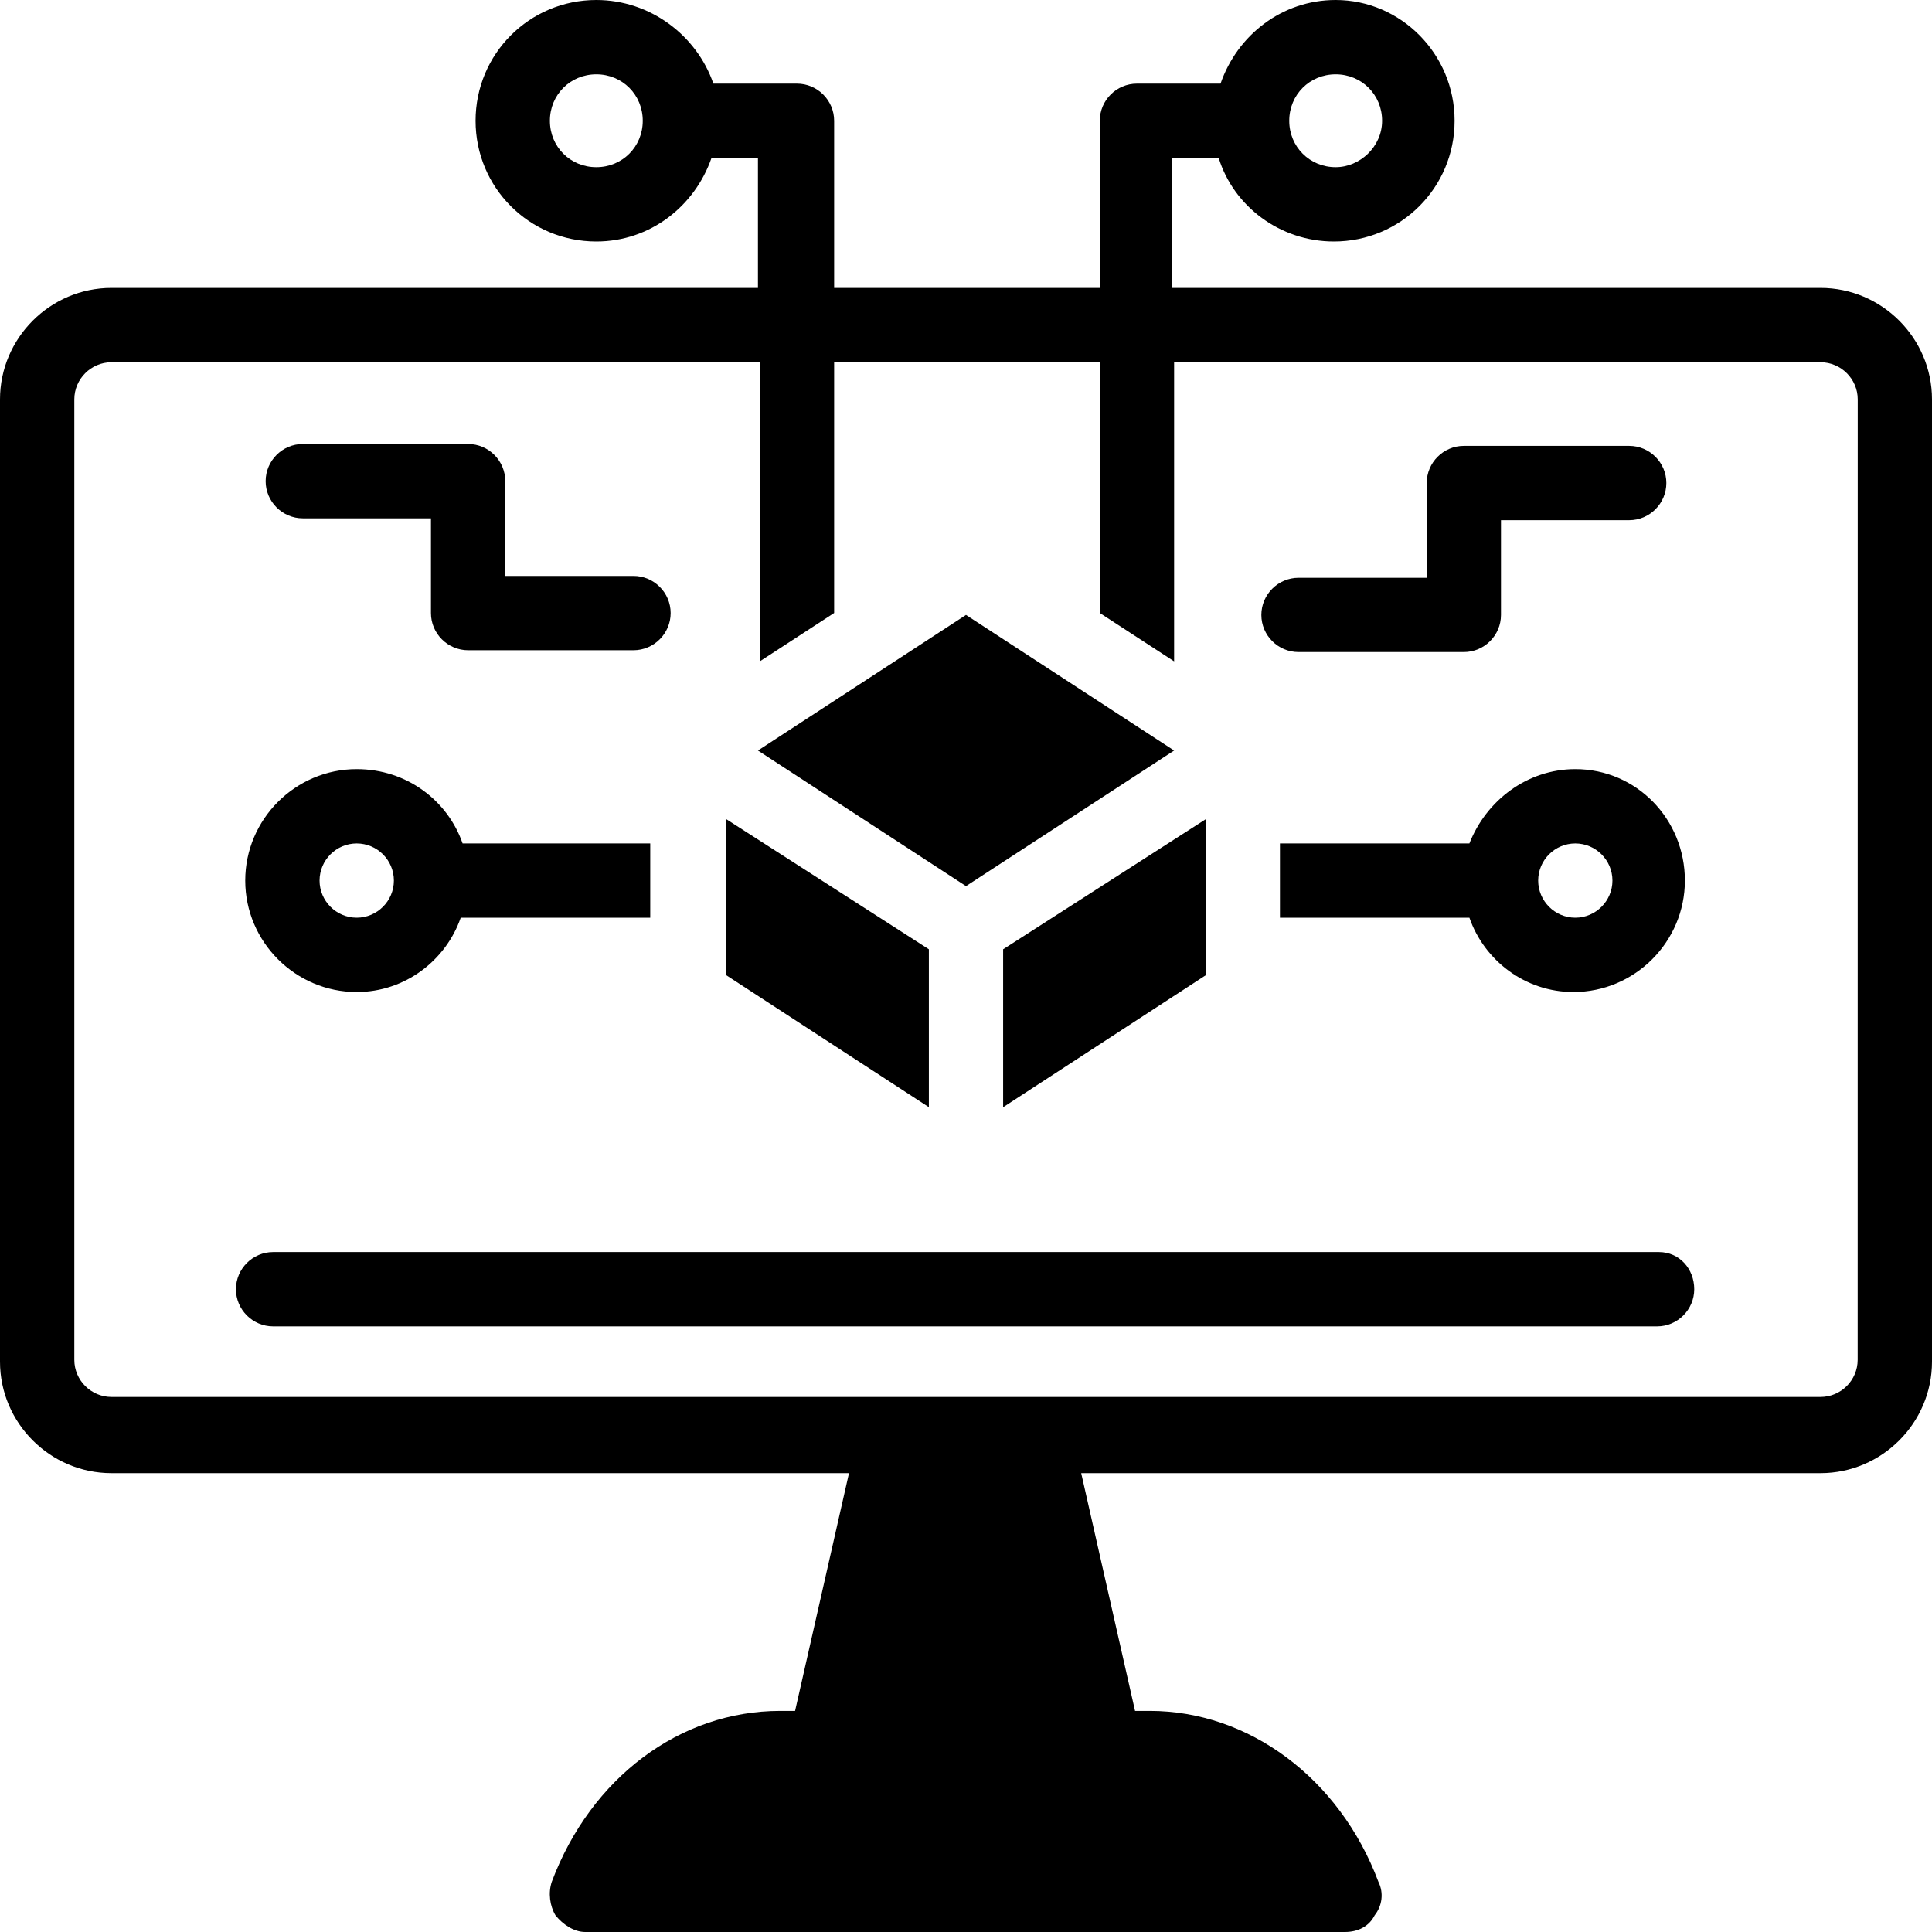 <svg width="32" height="32" viewBox="0 0 32 32" fill="none" xmlns="http://www.w3.org/2000/svg">
<path d="M16.615 18.339L19.969 16.154V13.57L16.615 15.723V18.339Z" fill="black"/>
<path d="M15.385 15.723L12.031 13.569V16.154L15.385 18.338V15.723Z" fill="black"/>
<path d="M19.447 12.431L16 10.185L12.554 12.431L16 14.677L19.447 12.431Z" fill="black"/>
<path d="M30.154 4.769H19.416V2.615H20.185C20.431 3.415 21.2 4 22.093 4C23.2 4 24.093 3.108 24.093 2C24.093 0.892 23.2 0 22.123 0C21.231 0 20.492 0.585 20.216 1.385H18.831C18.492 1.385 18.216 1.662 18.216 2V4.769H13.816V2C13.816 1.662 13.539 1.385 13.2 1.385H11.816C11.539 0.585 10.769 0 9.877 0C8.769 0 7.877 0.892 7.877 2C7.877 3.108 8.769 4 9.877 4C10.769 4 11.508 3.415 11.785 2.615H12.554V4.769H1.846C0.831 4.769 0 5.6 0 6.615V22.554C0 23.569 0.831 24.4 1.846 24.4H14.062L13.169 28.338H12.923C11.262 28.338 9.785 29.446 9.139 31.169C9.077 31.354 9.108 31.569 9.2 31.723C9.323 31.877 9.508 32 9.692 32H22.277C22.492 32 22.677 31.908 22.769 31.723C22.892 31.569 22.923 31.354 22.831 31.169C22.185 29.446 20.677 28.338 19.046 28.338H18.8L17.908 24.4H30.154C31.169 24.4 32 23.569 32 22.554V6.615C32 5.6 31.169 4.769 30.154 4.769ZM22.123 1.231C22.554 1.231 22.892 1.569 22.892 2C22.892 2.431 22.523 2.769 22.123 2.769C21.692 2.769 21.354 2.431 21.354 2C21.354 1.569 21.692 1.231 22.123 1.231ZM9.877 2.769C9.446 2.769 9.108 2.431 9.108 2C9.108 1.569 9.446 1.231 9.877 1.231C10.308 1.231 10.646 1.569 10.646 2C10.646 2.431 10.308 2.769 9.877 2.769ZM30.769 22.523C30.769 22.861 30.492 23.138 30.154 23.138H1.846C1.508 23.138 1.231 22.861 1.231 22.523V6.615C1.231 6.277 1.508 6 1.846 6H12.585V10.954L13.816 10.153V6H18.216V10.153L19.447 10.954V6H30.154C30.493 6 30.77 6.277 30.77 6.615L30.769 22.523Z" fill="black"/>
<path d="M5.908 16.431C6.708 16.431 7.385 15.908 7.631 15.2H10.77V13.97H7.662C7.416 13.262 6.739 12.739 5.908 12.739C4.893 12.739 4.062 13.569 4.062 14.585C4.062 15.6 4.893 16.431 5.908 16.431ZM5.908 13.97C6.247 13.97 6.524 14.246 6.524 14.585C6.524 14.923 6.247 15.2 5.908 15.2C5.57 15.2 5.293 14.923 5.293 14.585C5.293 14.246 5.57 13.97 5.908 13.97Z" fill="black"/>
<path d="M5.015 8.585H7.138V10.154C7.138 10.493 7.415 10.77 7.754 10.77H10.492C10.831 10.77 11.108 10.493 11.108 10.154C11.108 9.816 10.831 9.539 10.492 9.539H8.369V7.97C8.369 7.631 8.092 7.354 7.754 7.354H5.015C4.677 7.354 4.4 7.631 4.4 7.97C4.4 8.308 4.677 8.585 5.015 8.585Z" fill="black"/>
<path d="M26.092 12.739C25.292 12.739 24.615 13.262 24.338 13.97H21.2V15.2H24.338C24.584 15.908 25.261 16.431 26.061 16.431C27.077 16.431 27.907 15.6 27.907 14.585C27.907 13.569 27.107 12.739 26.092 12.739ZM26.092 15.2C25.753 15.2 25.477 14.923 25.477 14.585C25.477 14.246 25.753 13.97 26.092 13.97C26.43 13.97 26.707 14.246 26.707 14.585C26.707 14.923 26.43 15.2 26.092 15.2Z" fill="black"/>
<path d="M21.508 10.8H24.246C24.584 10.8 24.861 10.524 24.861 10.185V8.616H26.984C27.323 8.616 27.6 8.339 27.6 8C27.6 7.662 27.323 7.385 26.984 7.385H24.246C23.907 7.385 23.631 7.662 23.631 8V9.57H21.508C21.169 9.57 20.892 9.847 20.892 10.185C20.892 10.524 21.169 10.8 21.508 10.8Z" fill="black"/>
<path d="M27.477 20.738H4.524C4.185 20.738 3.908 21.015 3.908 21.354C3.908 21.692 4.185 21.969 4.524 21.969H27.447C27.785 21.969 28.062 21.692 28.062 21.354C28.062 21.015 27.816 20.738 27.477 20.738Z" fill="black"/>
</svg>
